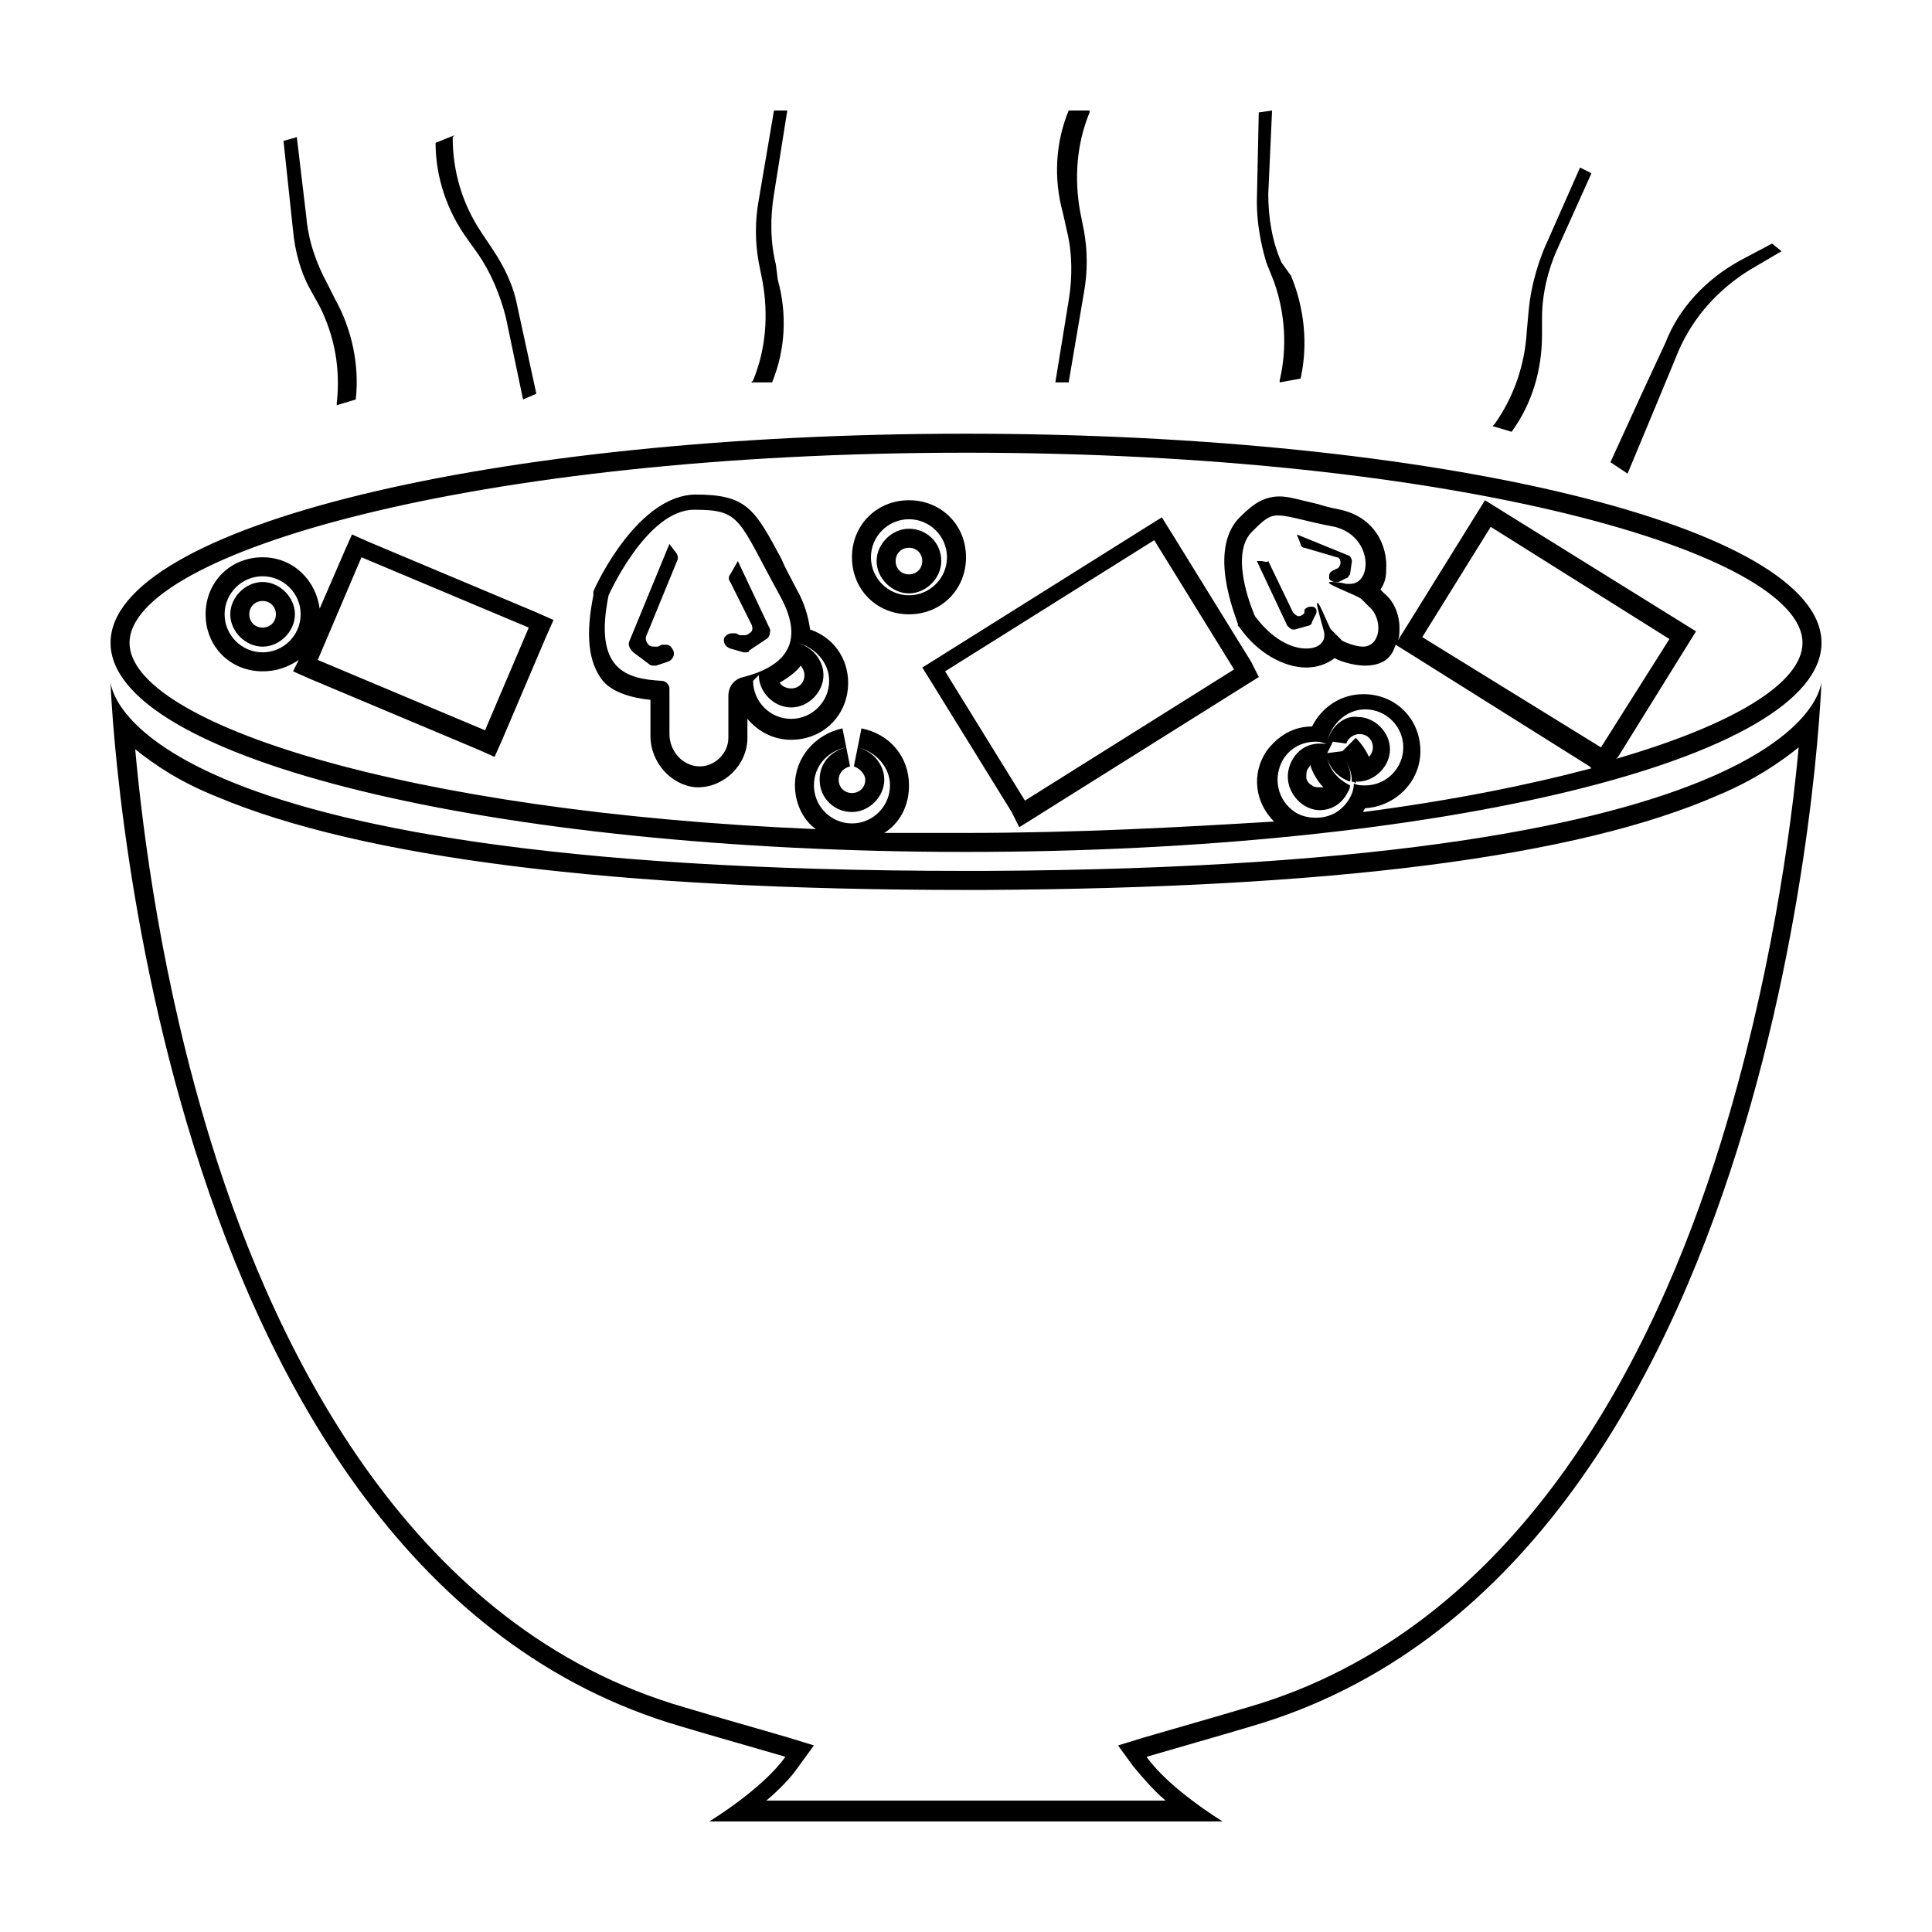 <?xml version="1.0" encoding="UTF-8"?>
<!-- Uploaded to: SVG Repo, www.svgrepo.com, Generator: SVG Repo Mixer Tools -->
<svg fill="#000000" width="800px" height="800px" version="1.1" viewBox="144 144 512 512" xmlns="http://www.w3.org/2000/svg">
 <g>
  <path d="m179.83 342.56c5.039 4.031 11.586 8.566 21.664 12.594 38.289 16.125 105.3 24.691 198.5 24.691h5.039c91.191-0.504 156.68-8.566 194.47-25.191 9.574-4.031 16.121-8.566 21.16-12.594-2.016 22.168-7.559 62.473-20.656 104.79-17.633 56.93-53.906 128.98-125.45 149.63-10.078 3.023-19.145 5.543-27.711 8.062l-6.551 2.016 4.031 5.543c2.519 3.023 5.543 6.551 8.566 9.07l-52.898-0.008h-52.902c3.023-2.519 6.551-6.047 8.566-9.07l4.031-5.543-6.551-2.016c-8.566-2.519-17.633-5.039-27.711-8.062-71.539-20.656-107.82-92.699-125.45-149.63-13.098-42.316-18.137-82.117-20.152-104.29m-6.547-18.137c0 2.519 9.07 235.78 151.14 277.09 10.078 3.023 19.145 5.543 27.711 8.062-6.047 8.566-20.152 17.129-20.152 17.129h136.02s-14.105-8.566-20.152-17.129c8.566-2.519 17.633-5.039 27.711-8.062 142.07-41.312 151.14-274.07 151.14-277.09 0 2.016-4.535 49.375-221.68 50.383h-5.039c-222.18 0-226.71-48.367-226.71-50.383z"/>
  <path d="m487.66 285.63 1.008 2.519c0 0.504 0.504 1.008 1.008 1.008l8.566 2.519c0.504 0 1.008 0.504 1.008 1.512 0 0.504-0.504 1.512-1.008 1.512l-1.008 0.504c-1.008 0.504-1.008 1.008-1.008 2.016 0 0.504 1.008 1.008 1.512 1.008h1.008l2.016-1.008c0.504 0 0.504-0.504 1.008-1.008l0.504-3.527c0-0.504-0.504-1.512-1.008-1.512z"/>
  <path d="m478.09 292.69h-1.008l8.062 17.129c0.504 0.504 1.008 1.008 1.512 1.008h0.504l3.527-1.008c0.504 0 1.008-0.504 1.008-1.008l1.008-2.016c0.504-1.008 0-2.016-1.008-2.016h-0.504c-0.504 0-1.512 0.504-1.512 1.008v0.504c0 0.504-1.008 1.008-1.512 1.008-0.504 0-1.008-0.504-1.512-1.008l-6.551-13.602c-0.504 0.504-1.008 0-2.016 0z"/>
  <path d="m321.4 288.15-10.578 25.695c-0.504 1.008 0 2.016 1.008 3.023l4.031 3.023c0.504 0.504 1.008 0.504 1.512 0.504h0.504l3.023-1.008c1.512-0.504 2.016-2.016 1.512-3.023-0.504-1.008-1.008-1.512-2.016-1.512h-1.008l-1.008 0.504h-1.008c-0.504 0-1.008 0-1.512-0.504-0.504-0.504-1.008-1.512-0.504-2.519l8.062-19.648c0.504-1.008 0-2.016-0.504-2.519z"/>
  <path d="m339.54 292.69-2.016 3.527c-0.504 0.504-0.504 1.512 0 2.016l5.543 11.082c0.504 1.008 0.504 2.016-0.504 2.519-0.504 0.504-1.008 0.504-1.512 0.504h-1.008l-1.008-0.504h-1.008c-1.008 0-1.512 0.504-2.016 1.008-0.504 1.008 0 2.519 1.512 3.023l3.527 1.008h0.504c0.504 0 1.008 0 1.008-0.504l4.535-3.023c1.008-0.504 1.008-2.016 1.008-2.519z"/>
  <path d="m400 263.97c130.49 0 221.68 26.703 221.68 50.383 0 10.578-18.137 21.664-49.375 30.73l0.504-0.504 18.137-29.223 2.519-4.031-4.031-2.519-47.859-29.719-4.031-2.519-2.519 4.031-18.137 29.223-2.519 4.031c0.504-1.008 0.504-2.016 0.504-3.527 0-3.527-1.512-7.055-4.031-9.07l-1.008-1.008c1.008-1.512 1.512-3.023 1.512-5.039 0.504-6.551-3.023-14.105-12.09-16.121-2.519-0.504-4.535-1.008-6.047-1.512-4.535-1.008-7.559-2.016-10.078-2.016-5.039 0-8.062 3.023-11.082 6.047-7.559 8.566-1.008 24.688 0 27.711v0.504l0.504 0.504c4.535 6.551 11.586 10.578 17.633 10.578 3.023 0 5.543-1.008 7.559-2.519 0.504 0.504 4.535 2.016 8.062 2.016 3.023 0 5.039-1.008 6.047-2.016 1.008-1.008 1.512-2.016 2.016-3.527l4.031 2.519 47.359 29.727 0.504 0.504c-17.129 4.535-37.281 8.566-60.457 11.586 0-0.504 0.504-1.008 0.504-1.008 8.062-0.504 14.609-7.055 14.609-15.113 0-8.566-6.551-15.113-15.113-15.113-6.047 0-11.082 3.527-13.602 8.566-5.039 0-9.07 2.519-12.09 6.551-4.031 6.047-3.023 13.602 2.016 18.641-24.695 1.504-51.902 3.016-81.625 3.016h-21.664c4.031-2.519 6.551-7.055 6.551-12.594 0-7.559-5.039-13.602-12.594-15.113l-2.016 10.078c1.512 0.504 3.023 2.016 3.023 3.527 0 2.016-1.512 3.527-3.527 3.527-2.016 0-3.527-1.512-3.527-3.527 0-1.512 1.008-3.023 3.023-3.527l-2.016-10.078c-7.055 1.512-12.594 7.559-12.594 15.113 0 4.535 2.016 9.07 5.543 11.586-108.83-4.531-181.88-28.211-181.88-49.371 0-23.68 91.188-50.383 221.68-50.383m-83.633 65.496v9.574c0 7.055 5.543 13.098 12.09 13.602h0.504c7.055 0 13.098-6.047 13.098-13.098v-5.039c3.023 3.527 7.055 5.543 11.586 5.543 8.566 0 15.113-6.551 15.113-15.113 0-6.551-4.031-12.09-10.078-14.105-0.504-3.527-1.512-7.055-3.527-10.578-1.512-3.023-3.023-5.543-4.031-8.062-7.055-13.098-9.07-17.129-22.672-17.129-15.113 0-26.199 23.176-27.207 25.695v1.008c-2.016 10.078-1.512 17.633 2.519 22.672 2.527 3.016 7.566 4.527 12.605 5.031m68.516-22.672c8.566 0 15.113-6.551 15.113-15.113 0-8.566-6.551-15.113-15.113-15.113-8.566 0-15.113 6.551-15.113 15.113 0 8.566 6.551 15.113 15.113 15.113m29.223 56.426 4.031-2.519 55.418-34.762 4.031-2.519-2.016-4.027-21.16-34.258-2.519-4.031-4.031 2.519-55.418 34.762-4.031 2.519 2.519 4.031 21.16 34.258 2.016 4.027m-185.4-57.938c-1.008-7.559-7.055-13.602-15.113-13.602-8.566 0-15.113 6.551-15.113 15.113 0 8.566 6.551 15.113 15.113 15.113 3.527 0 6.551-1.008 9.574-3.023l-1.512 3.023 4.535 2.016 44.336 18.641 4.535 2.016 2.016-4.535 11.586-27.207 2.016-4.535-4.535-2.016-44.336-18.641-4.535-2.016-2.016 4.535-6.551 15.117m127.46 15.117c0.504 0.504 1.008 1.512 1.008 2.519 0 2.016-1.512 3.527-3.527 3.527-1.008 0-2.519-0.504-3.023-1.512 2.519-1.516 4.535-3.027 5.543-4.535m148.12 18.137c2.016 0 3.527 1.512 3.527 3.527 0 1.008-0.504 2.016-1.008 2.519-1.008-2.016-2.016-3.527-3.527-5.039l-3.527 3.527-4.031 0.504 1.512-3.023 3.527 0.504c0.508-1.512 2.019-2.519 3.527-2.519m-13.098 8.059c0.504 2.016 2.016 4.535 3.527 6.047h-1.008c-0.504 0-1.512 0-2.016-0.504-1.008-0.504-1.512-1.512-1.512-2.016 0-1.008 0-2.016 0.504-2.519 0.504-0.504 0.504-1.008 0.504-1.008m-91.188-87.66c-125.45 0-226.71 24.684-226.71 55.418 0 30.73 101.27 55.418 226.71 55.418s226.71-24.688 226.71-55.418c-0.004-30.734-101.27-55.418-226.71-55.418zm-70.535 88.164c-0.504 0-0.504 0 0 0-4.535 0-8.062-4.031-8.062-8.566v-12.09c0-1.008-1.008-2.016-2.016-2.016-9.574-0.504-18.137-3.023-14.105-22.672 0 0 10.078-22.672 22.672-22.672s11.586 2.519 22.672 22.672c7.559 13.602 0 19.145-9.574 21.664-2.519 0.504-4.031 2.519-4.031 5.039v11.082c0.004 4.031-3.523 7.559-7.555 7.559zm160.71-31.234c-4.031 0-9.07-2.519-13.602-8.566 0 0-7.055-15.617-1.008-22.168 3.023-3.023 4.535-4.535 7.055-4.535 3.023 0 7.055 1.512 15.113 3.023 10.078 2.519 10.078 15.113 4.031 15.113h-1.008c-2.016-0.504-3.527-0.504-4.031-0.504-3.023 0 7.055 3.527 8.062 4.535l2.016 2.016c2.519 2.016 3.527 7.055 1.008 9.574-0.504 0.504-1.512 1.008-2.519 1.008-2.519 0-5.543-1.512-5.543-1.512l-3.023-3.023c-0.504-0.504-3.023-7.055-3.527-7.055s0 1.512 1.512 7.055c1.008 3.023-1.008 5.039-4.535 5.039zm-105.3-14.109c-5.543 0-10.078-4.535-10.078-10.078s4.535-10.078 10.078-10.078c5.543 0 10.078 4.535 10.078 10.078 0 5.547-4.535 10.078-10.078 10.078zm183.39 40.305-47.355-29.219 18.137-29.223 47.359 29.727zm-152.65 14.109-21.16-34.258 55.418-34.762 21.16 34.258zm-143.08-18.641-44.336-18.641 11.586-27.207 44.336 18.641zm-58.945-20.656c-5.543 0-10.078-4.535-10.078-10.078s4.535-10.078 10.078-10.078c5.543 0 10.078 4.535 10.078 10.078-0.004 5.543-4.535 10.078-10.078 10.078zm140.06 14.609c4.535 0 8.566-4.031 8.566-8.566 0-4.031-3.023-7.559-7.055-8.566 4.535 1.008 8.566 5.039 8.566 10.078 0 5.543-4.535 10.078-10.078 10.078-5.543 0-10.078-4.535-10.078-10.078l1.512-1.512c0 4.535 4.031 8.566 8.566 8.566zm142.07 9.07c1.008-4.535 5.039-8.566 10.078-8.566 5.543 0 10.078 4.535 10.078 10.078s-4.535 10.078-10.078 10.078c-1.008 0-2.016 0-3.023-0.504 0 1.512-0.504 3.023-1.512 4.535-2.016 3.023-5.039 4.535-8.566 4.535-2.016 0-4.031-0.504-5.543-1.512-4.535-3.023-6.047-9.07-3.023-14.105 2.016-3.023 5.039-4.535 8.566-4.535 1.512 0 2.519 0.504 4.031 1.008-1.008-0.504-2.016-0.504-3.023-0.504-3.023 0-5.543 1.512-7.055 4.031-2.519 4.031-1.512 9.07 2.519 12.09 1.512 1.008 3.023 1.512 4.535 1.512 3.023 0 5.543-1.512 7.055-4.031 0.504-1.008 1.008-1.512 1.008-2.519-3.023-1.512-5.543-4.031-6.047-7.559 0.504 3.023 3.023 5.543 6.047 6.551 0.504-2.519-0.504-5.039-2.519-7.055 2.016 2.016 3.023 4.535 3.023 7.055h1.512c4.535 0 8.566-4.031 8.566-8.566s-4.031-8.566-8.566-8.566c-3.527-0.504-7.055 2.519-8.062 6.551zm-125.95 18.641c4.535 0 8.566-4.031 8.566-8.566 0-4.031-3.023-7.559-7.055-8.566 4.535 1.008 8.566 5.039 8.566 10.078 0 5.543-4.535 10.078-10.078 10.078s-10.078-4.535-10.078-10.078c0-5.039 3.527-9.07 8.566-10.078-4.031 1.008-7.055 4.031-7.055 8.566 0.004 5.039 4.031 8.566 8.566 8.566z"/>
  <path d="m502.27 350.12v1.008c0.504 0 0.504 0 1.008 0.504v-1.008c-0.504 0-1.008 0-1.008-0.504z"/>
  <path d="m384.88 289.16c2.016 0 3.527 1.512 3.527 3.527s-1.512 3.527-3.527 3.527c-2.016 0-3.527-1.512-3.527-3.527 0.004-2.016 1.512-3.527 3.527-3.527m0-5.039c-4.535 0-8.566 4.031-8.566 8.566s4.031 8.566 8.566 8.566c4.535 0 8.566-4.031 8.566-8.566 0-5.039-4.031-8.566-8.566-8.566z"/>
  <path d="m213.59 303.27c2.016 0 3.527 1.512 3.527 3.527s-1.512 3.527-3.527 3.527-3.527-1.512-3.527-3.527 1.512-3.527 3.527-3.527m0-5.035c-4.535 0-8.566 4.031-8.566 8.566s4.031 8.566 8.566 8.566 8.566-4.031 8.566-8.566c-0.004-4.539-4.031-8.566-8.566-8.566z"/>
  <path d="m352.64 173.29h-3.527l-4.031 23.68c-1.008 5.543-1.008 11.082 0 16.625l1.008 5.039c1.512 8.566 1.008 17.633-2.519 26.199l-0.504 0.504h5.543c3.527-8.566 4.031-18.137 1.512-27.207l-0.504-4.031c-1.512-6.047-1.512-12.594-0.504-18.641z"/>
  <path d="m562.73 188.4-9.574 21.664c-2.016 5.039-3.527 10.578-4.031 16.121l-0.504 5.543c-0.504 9.07-3.527 17.633-8.566 24.688l-0.504 0.504 5.039 1.512c5.543-7.559 8.062-16.625 8.062-25.695v-4.535c0-6.047 1.512-12.594 4.031-18.137l9.07-20.152z"/>
  <path d="m481.11 173.29-3.527 0.504-0.504 23.68c0 5.543 1.008 11.082 2.519 16.121l2.016 5.039c3.023 8.566 3.527 17.633 1.512 26.199v0.504l5.543-1.008c2.016-9.07 1.008-18.641-2.519-27.207l-2.519-3.527c-2.519-5.543-3.527-12.09-3.527-18.137z"/>
  <path d="m222.66 180.34-3.527 1.008 2.519 23.68c0.504 5.543 2.016 11.082 4.535 15.617l2.519 4.535c4.031 8.062 5.543 16.625 4.535 25.695v0.504l5.039-1.512c1.008-9.07-1.008-18.641-5.543-26.703l-2.016-4.031c-3.023-5.543-5.039-11.586-5.543-17.633z"/>
  <path d="m613.61 208.55-8.566 4.535c-9.07 5.039-16.121 12.594-19.648 21.664l-6.547 14.105-8.062 17.633 4.535 3.023 7.559-18.137 6.047-14.609c4.031-9.07 10.578-16.121 18.641-21.16l8.566-5.039z"/>
  <path d="m432.75 173.29h-5.543c-3.527 8.566-4.031 18.137-1.512 27.207l1.008 4.535c1.512 6.047 1.512 12.594 0.504 18.641l-3.527 21.664h3.527l4.031-23.68c1.008-5.543 1.008-11.082 0-16.625l-1.008-5.039c-1.512-8.566-1.008-17.633 2.519-26.199z"/>
  <path d="m264.47 179.83-5.039 2.016c0 9.07 3.023 18.137 8.566 25.695l2.519 3.527c3.527 5.039 6.047 11.082 7.559 17.129l4.535 21.664 3.527-1.512-5.039-23.176c-1.008-5.543-3.527-10.578-6.551-15.113l-3.023-4.535c-5.039-7.559-7.559-16.121-7.559-25.191z"/>
 </g>
</svg>